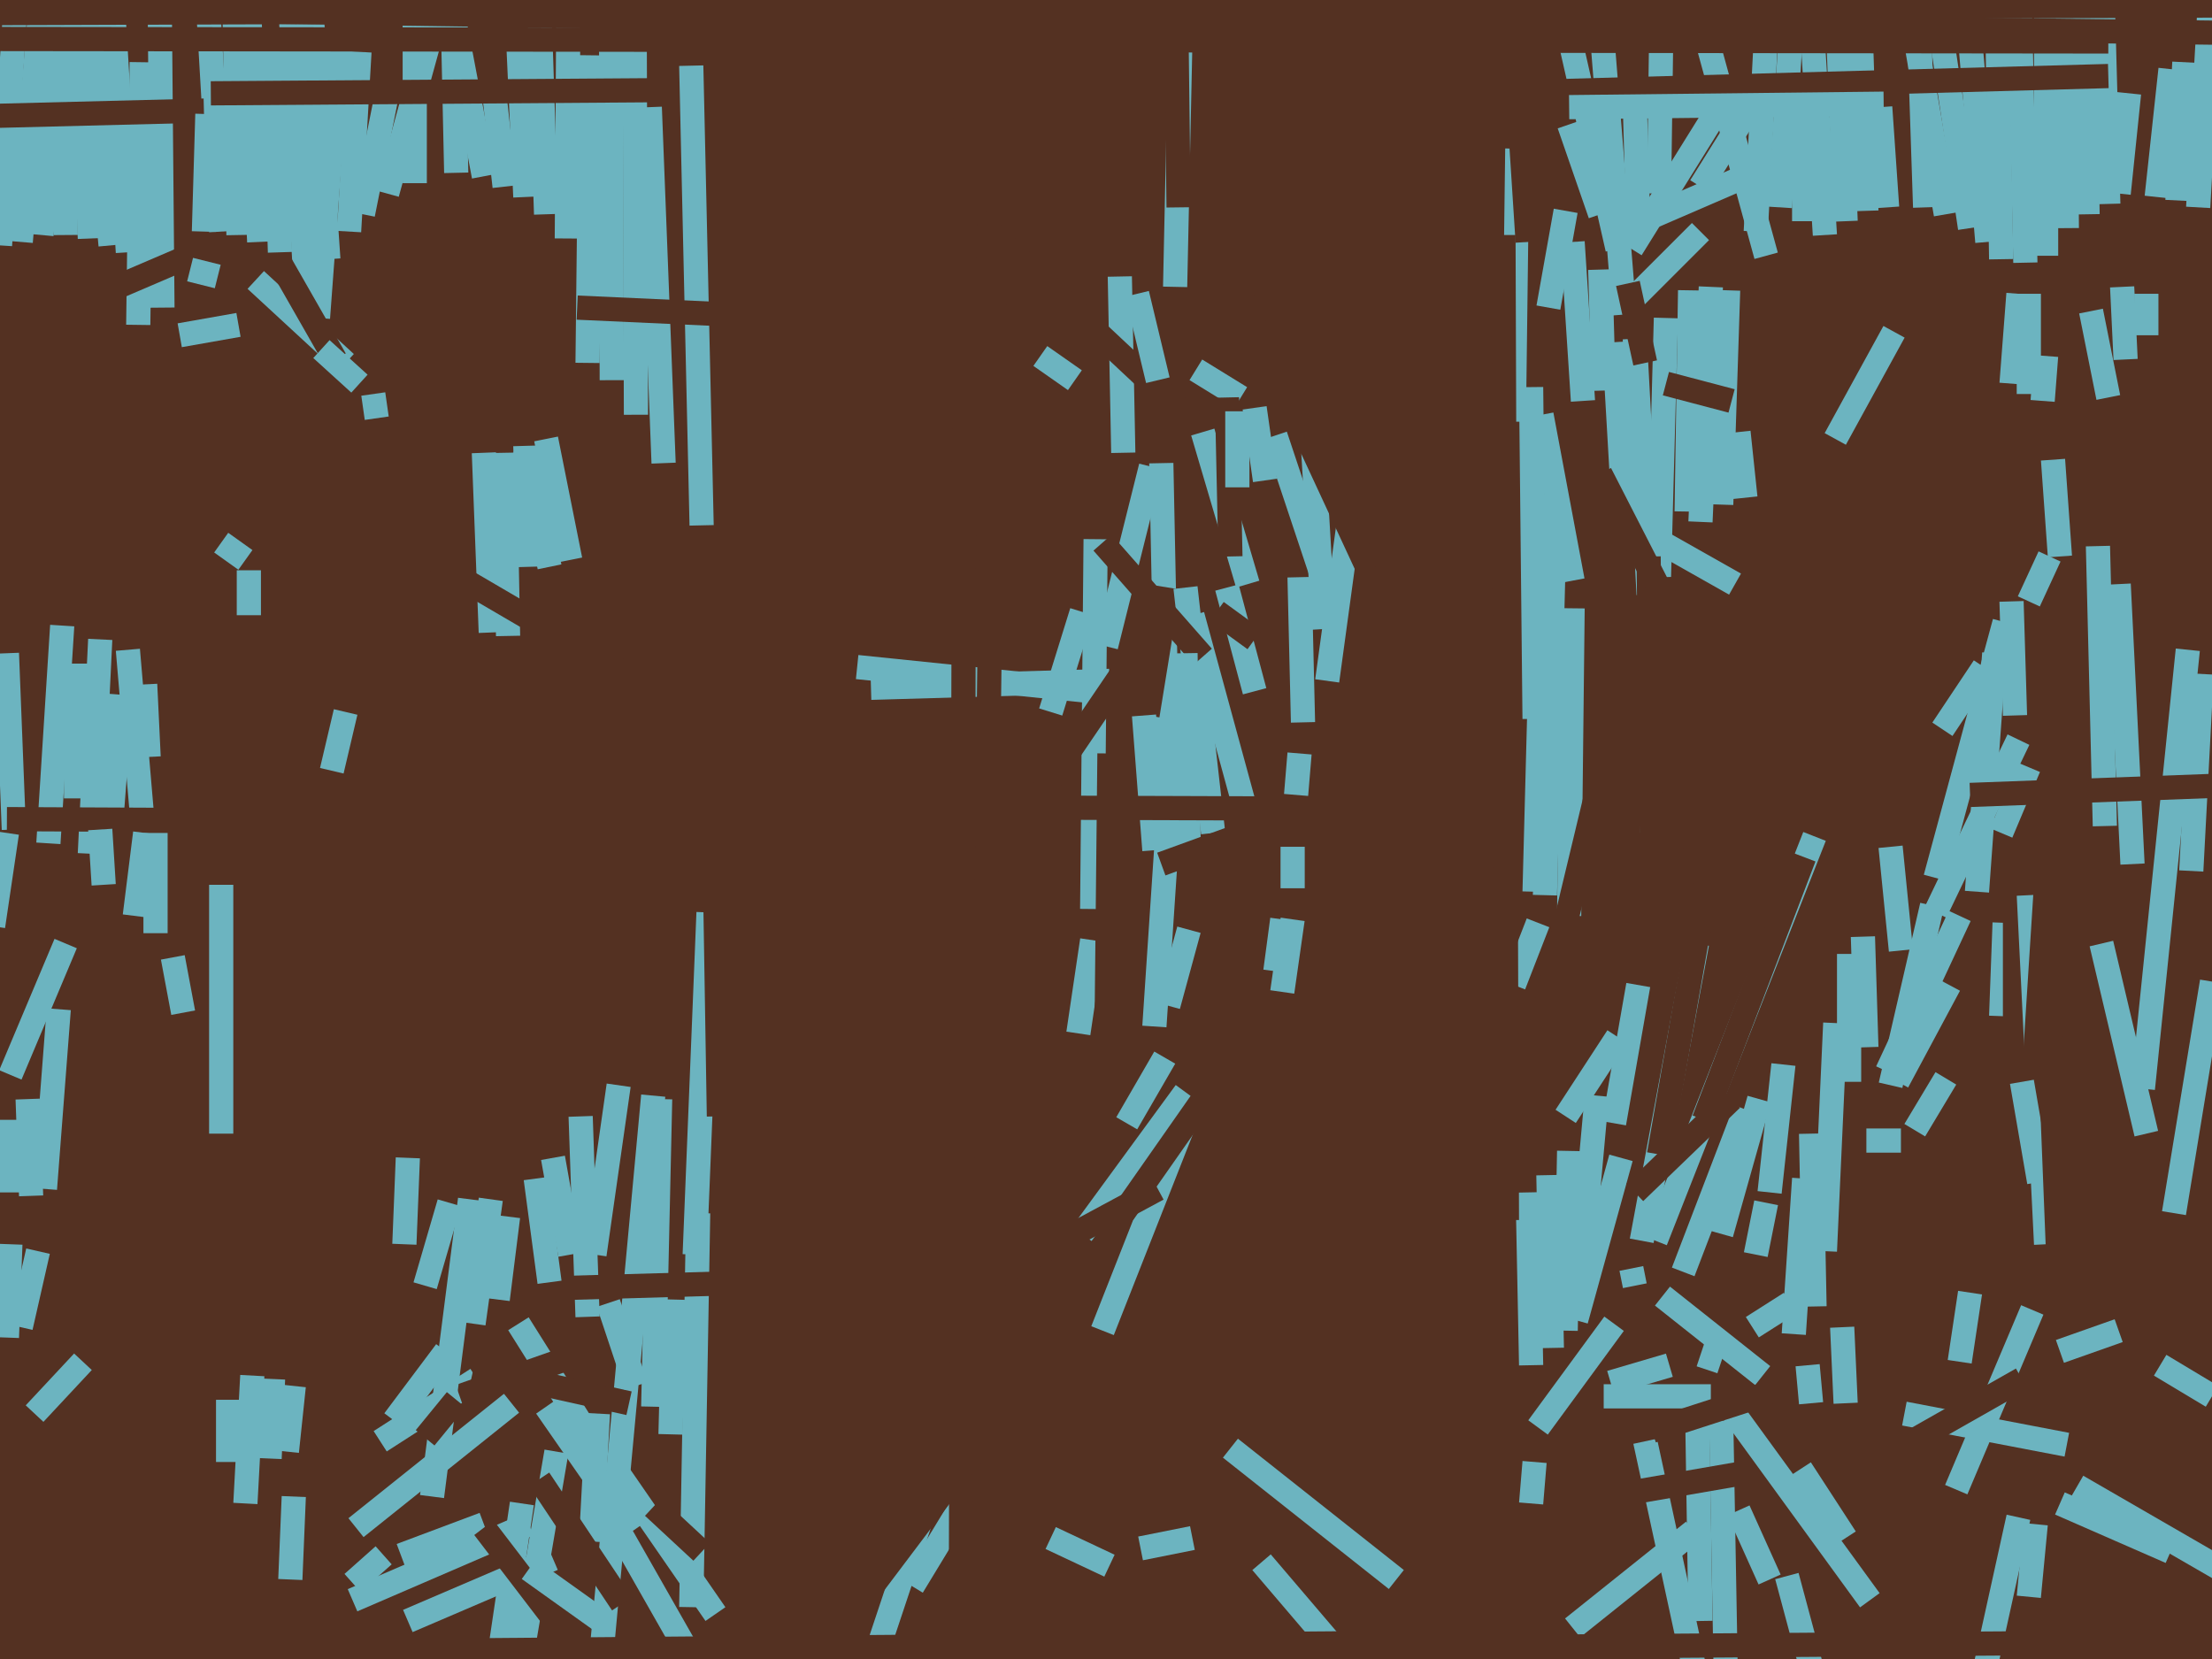 <svg xmlns="http://www.w3.org/2000/svg" width="640px" height="480px">
  <rect width="640" height="480" fill="rgb(84,49,34)"/>
  <line x1="495" y1="83" x2="492" y2="151" style="stroke:rgb(108,180,192);stroke-width:7"/>
  <line x1="355" y1="170" x2="363" y2="200" style="stroke:rgb(108,180,192);stroke-width:7"/>
  <line x1="19" y1="-71" x2="32" y2="71" style="stroke:rgb(108,180,192);stroke-width:7"/>
  <line x1="507" y1="384" x2="518" y2="377" style="stroke:rgb(108,180,192);stroke-width:7"/>
  <line x1="505" y1="321" x2="487" y2="368" style="stroke:rgb(108,180,192);stroke-width:7"/>
  <line x1="562" y1="-83" x2="575" y2="70" style="stroke:rgb(108,180,192);stroke-width:7"/>
  <line x1="455" y1="176" x2="454" y2="265" style="stroke:rgb(108,180,192);stroke-width:7"/>
  <line x1="138" y1="399" x2="110" y2="417" style="stroke:rgb(108,180,192);stroke-width:7"/>
  <line x1="321" y1="197" x2="252" y2="199" style="stroke:rgb(108,180,192);stroke-width:7"/>
  <line x1="73" y1="398" x2="71" y2="435" style="stroke:rgb(108,180,192);stroke-width:7"/>
  <line x1="454" y1="36" x2="463" y2="62" style="stroke:rgb(108,180,192);stroke-width:7"/>
  <line x1="489" y1="84" x2="488" y2="148" style="stroke:rgb(108,180,192);stroke-width:7"/>
  <line x1="592" y1="103" x2="591" y2="116" style="stroke:rgb(108,180,192);stroke-width:7"/>
  <line x1="371" y1="266" x2="369" y2="281" style="stroke:rgb(108,180,192);stroke-width:7"/>
  <line x1="443" y1="112" x2="444" y2="208" style="stroke:rgb(108,180,192);stroke-width:7"/>
  <line x1="66" y1="405" x2="66" y2="423" style="stroke:rgb(108,180,192);stroke-width:7"/>
  <line x1="613" y1="385" x2="596" y2="391" style="stroke:rgb(108,180,192);stroke-width:7"/>
  <line x1="144" y1="376" x2="147" y2="352" style="stroke:rgb(108,180,192);stroke-width:7"/>
  <line x1="584" y1="-18" x2="586" y2="76" style="stroke:rgb(108,180,192);stroke-width:7"/>
  <line x1="500" y1="27" x2="472" y2="72" style="stroke:rgb(108,180,192);stroke-width:7"/>
  <line x1="304" y1="445" x2="321" y2="453" style="stroke:rgb(108,180,192);stroke-width:7"/>
  <line x1="176" y1="-440" x2="177" y2="110" style="stroke:rgb(108,180,192);stroke-width:7"/>
  <line x1="79" y1="399" x2="78" y2="422" style="stroke:rgb(108,180,192);stroke-width:7"/>
  <line x1="336" y1="134" x2="338" y2="233" style="stroke:rgb(108,180,192);stroke-width:7"/>
  <line x1="41" y1="18" x2="40" y2="94" style="stroke:rgb(108,180,192);stroke-width:7"/>
  <line x1="535" y1="-98" x2="540" y2="61" style="stroke:rgb(108,180,192);stroke-width:7"/>
  <line x1="205" y1="264" x2="201" y2="363" style="stroke:rgb(108,180,192);stroke-width:7"/>
  <line x1="160" y1="451" x2="118" y2="469" style="stroke:rgb(108,180,192);stroke-width:7"/>
  <line x1="374" y1="245" x2="374" y2="257" style="stroke:rgb(108,180,192);stroke-width:7"/>
  <line x1="160" y1="335" x2="165" y2="363" style="stroke:rgb(108,180,192);stroke-width:7"/>
  <line x1="338" y1="170" x2="332" y2="207" style="stroke:rgb(84,49,34);stroke-width:7"/>
  <line x1="340" y1="207" x2="334" y2="297" style="stroke:rgb(108,180,192);stroke-width:7"/>
  <line x1="503" y1="125" x2="505" y2="144" style="stroke:rgb(108,180,192);stroke-width:7"/>
  <line x1="142" y1="347" x2="137" y2="383" style="stroke:rgb(108,180,192);stroke-width:7"/>
  <line x1="607" y1="-50" x2="610" y2="59" style="stroke:rgb(108,180,192);stroke-width:7"/>
  <line x1="281" y1="431" x2="264" y2="459" style="stroke:rgb(108,180,192);stroke-width:7"/>
  <line x1="44" y1="-249" x2="47" y2="89" style="stroke:rgb(108,180,192);stroke-width:7"/>
  <line x1="640" y1="284" x2="629" y2="351" style="stroke:rgb(108,180,192);stroke-width:7"/>
  <line x1="78" y1="-108" x2="89" y2="93" style="stroke:rgb(108,180,192);stroke-width:7"/>
  <line x1="343" y1="170" x2="351" y2="241" style="stroke:rgb(108,180,192);stroke-width:7"/>
  <line x1="380" y1="131" x2="383" y2="182" style="stroke:rgb(108,180,192);stroke-width:7"/>
  <line x1="100" y1="206" x2="96" y2="223" style="stroke:rgb(108,180,192);stroke-width:7"/>
  <line x1="98" y1="11" x2="92" y2="92" style="stroke:rgb(108,180,192);stroke-width:7"/>
  <line x1="64" y1="157" x2="71" y2="162" style="stroke:rgb(108,180,192);stroke-width:7"/>
  <line x1="130" y1="348" x2="123" y2="372" style="stroke:rgb(108,180,192);stroke-width:7"/>
  <line x1="118" y1="335" x2="117" y2="360" style="stroke:rgb(108,180,192);stroke-width:7"/>
  <line x1="594" y1="133" x2="596" y2="161" style="stroke:rgb(108,180,192);stroke-width:7"/>
  <line x1="482" y1="92" x2="478" y2="241" style="stroke:rgb(108,180,192);stroke-width:7"/>
  <line x1="317" y1="156" x2="316" y2="263" style="stroke:rgb(108,180,192);stroke-width:7"/>
  <line x1="505" y1="51" x2="468" y2="67" style="stroke:rgb(108,180,192);stroke-width:7"/>
  <line x1="625" y1="395" x2="640" y2="404" style="stroke:rgb(108,180,192);stroke-width:7"/>
  <line x1="509" y1="318" x2="498" y2="357" style="stroke:rgb(108,180,192);stroke-width:7"/>
  <line x1="42" y1="198" x2="43" y2="219" style="stroke:rgb(108,180,192);stroke-width:7"/>
  <line x1="467" y1="99" x2="470" y2="151" style="stroke:rgb(108,180,192);stroke-width:7"/>
  <line x1="173" y1="409" x2="171" y2="446" style="stroke:rgb(108,180,192);stroke-width:7"/>
  <line x1="74" y1="81" x2="100" y2="105" style="stroke:rgb(108,180,192);stroke-width:7"/>
  <line x1="76" y1="65" x2="20" y2="89" style="stroke:rgb(84,49,34);stroke-width:7"/>
  <line x1="483" y1="395" x2="466" y2="400" style="stroke:rgb(108,180,192);stroke-width:7"/>
  <line x1="37" y1="188" x2="41" y2="235" style="stroke:rgb(108,180,192);stroke-width:7"/>
  <line x1="3" y1="360" x2="2" y2="387" style="stroke:rgb(108,180,192);stroke-width:7"/>
  <line x1="597" y1="-70" x2="598" y2="66" style="stroke:rgb(108,180,192);stroke-width:7"/>
  <line x1="150" y1="383" x2="172" y2="418" style="stroke:rgb(108,180,192);stroke-width:7"/>
  <line x1="476" y1="417" x2="505" y2="551" style="stroke:rgb(108,180,192);stroke-width:7"/>
  <line x1="592" y1="-3" x2="592" y2="74" style="stroke:rgb(108,180,192);stroke-width:7"/>
  <line x1="383" y1="168" x2="369" y2="126" style="stroke:rgb(108,180,192);stroke-width:7"/>
  <line x1="491" y1="273" x2="475" y2="359" style="stroke:rgb(108,180,192);stroke-width:7"/>
  <line x1="104" y1="15" x2="101" y2="67" style="stroke:rgb(108,180,192);stroke-width:7"/>
  <line x1="549" y1="-19" x2="563" y2="62" style="stroke:rgb(108,180,192);stroke-width:7"/>
  <line x1="517" y1="456" x2="539" y2="538" style="stroke:rgb(108,180,192);stroke-width:7"/>
  <line x1="593" y1="161" x2="587" y2="174" style="stroke:rgb(108,180,192);stroke-width:7"/>
  <line x1="18" y1="181" x2="14" y2="244" style="stroke:rgb(108,180,192);stroke-width:7"/>
  <line x1="18" y1="-63" x2="19" y2="68" style="stroke:rgb(108,180,192);stroke-width:7"/>
  <line x1="72" y1="165" x2="72" y2="178" style="stroke:rgb(108,180,192);stroke-width:7"/>
  <line x1="616" y1="27" x2="613" y2="56" style="stroke:rgb(108,180,192);stroke-width:7"/>
  <line x1="376" y1="218" x2="375" y2="230" style="stroke:rgb(108,180,192);stroke-width:7"/>
  <line x1="140" y1="131" x2="142" y2="183" style="stroke:rgb(108,180,192);stroke-width:7"/>
  <line x1="444" y1="423" x2="443" y2="435" style="stroke:rgb(108,180,192);stroke-width:7"/>
  <line x1="129" y1="391" x2="114" y2="411" style="stroke:rgb(108,180,192);stroke-width:7"/>
  <line x1="168" y1="323" x2="170" y2="381" style="stroke:rgb(108,180,192);stroke-width:7"/>
  <line x1="85" y1="401" x2="83" y2="420" style="stroke:rgb(108,180,192);stroke-width:7"/>
  <line x1="598" y1="418" x2="551" y2="409" style="stroke:rgb(108,180,192);stroke-width:7"/>
  <line x1="345" y1="178" x2="360" y2="233" style="stroke:rgb(108,180,192);stroke-width:7"/>
  <line x1="614" y1="83" x2="615" y2="104" style="stroke:rgb(108,180,192);stroke-width:7"/>
  <line x1="500" y1="84" x2="498" y2="146" style="stroke:rgb(108,180,192);stroke-width:7"/>
  <line x1="151" y1="435" x2="143" y2="489" style="stroke:rgb(108,180,192);stroke-width:7"/>
  <line x1="112" y1="27" x2="105" y2="62" style="stroke:rgb(108,180,192);stroke-width:7"/>
  <line x1="563" y1="312" x2="554" y2="327" style="stroke:rgb(108,180,192);stroke-width:7"/>
  <line x1="605" y1="90" x2="610" y2="115" style="stroke:rgb(108,180,192);stroke-width:7"/>
  <line x1="146" y1="131" x2="147" y2="184" style="stroke:rgb(108,180,192);stroke-width:7"/>
  <line x1="330" y1="448" x2="345" y2="445" style="stroke:rgb(108,180,192);stroke-width:7"/>
  <line x1="346" y1="107" x2="359" y2="115" style="stroke:rgb(108,180,192);stroke-width:7"/>
  <line x1="331" y1="207" x2="334" y2="246" style="stroke:rgb(108,180,192);stroke-width:7"/>
  <line x1="301" y1="103" x2="311" y2="110" style="stroke:rgb(108,180,192);stroke-width:7"/>
  <line x1="2" y1="189" x2="4" y2="240" style="stroke:rgb(108,180,192);stroke-width:7"/>
  <line x1="55" y1="78" x2="63" y2="80" style="stroke:rgb(108,180,192);stroke-width:7"/>
  <line x1="580" y1="267" x2="579" y2="294" style="stroke:rgb(108,180,192);stroke-width:7"/>
  <line x1="345" y1="319" x2="319" y2="385" style="stroke:rgb(108,180,192);stroke-width:7"/>
  <line x1="343" y1="-58" x2="340" y2="83" style="stroke:rgb(108,180,192);stroke-width:7"/>
  <line x1="33" y1="-252" x2="6" y2="70" style="stroke:rgb(108,180,192);stroke-width:7"/>
  <line x1="73" y1="62" x2="97" y2="104" style="stroke:rgb(84,49,34);stroke-width:7"/>
  <line x1="143" y1="27" x2="146" y2="54" style="stroke:rgb(108,180,192);stroke-width:7"/>
  <line x1="50" y1="277" x2="53" y2="293" style="stroke:rgb(108,180,192);stroke-width:7"/>
  <line x1="637" y1="195" x2="634" y2="252" style="stroke:rgb(108,180,192);stroke-width:7"/>
  <line x1="116" y1="450" x2="140" y2="441" style="stroke:rgb(108,180,192);stroke-width:7"/>
  <line x1="524" y1="328" x2="525" y2="378" style="stroke:rgb(108,180,192);stroke-width:7"/>
  <line x1="120" y1="-5" x2="120" y2="53" style="stroke:rgb(108,180,192);stroke-width:7"/>
  <line x1="511" y1="348" x2="508" y2="363" style="stroke:rgb(108,180,192);stroke-width:7"/>
  <line x1="130" y1="-41" x2="132" y2="50" style="stroke:rgb(108,180,192);stroke-width:7"/>
  <line x1="316" y1="200" x2="248" y2="193" style="stroke:rgb(108,180,192);stroke-width:7"/>
  <line x1="22" y1="-42" x2="12" y2="68" style="stroke:rgb(108,180,192);stroke-width:7"/>
  <line x1="337" y1="306" x2="326" y2="325" style="stroke:rgb(108,180,192);stroke-width:7"/>
  <line x1="79" y1="10" x2="81" y2="73" style="stroke:rgb(108,180,192);stroke-width:7"/>
  <line x1="72" y1="1" x2="75" y2="70" style="stroke:rgb(108,180,192);stroke-width:7"/>
  <line x1="491" y1="405" x2="492" y2="469" style="stroke:rgb(108,180,192);stroke-width:7"/>
  <line x1="481" y1="167" x2="484" y2="264" style="stroke:rgb(84,49,34);stroke-width:7"/>
  <line x1="152" y1="129" x2="153" y2="164" style="stroke:rgb(108,180,192);stroke-width:7"/>
  <line x1="507" y1="30" x2="492" y2="54" style="stroke:rgb(108,180,192);stroke-width:7"/>
  <line x1="161" y1="420" x2="139" y2="549" style="stroke:rgb(108,180,192);stroke-width:7"/>
  <line x1="587" y1="222" x2="579" y2="241" style="stroke:rgb(108,180,192);stroke-width:7"/>
  <line x1="464" y1="221" x2="446" y2="296" style="stroke:rgb(84,49,34);stroke-width:7"/>
  <line x1="171" y1="16" x2="170" y2="105" style="stroke:rgb(108,180,192);stroke-width:7"/>
  <line x1="333" y1="135" x2="320" y2="187" style="stroke:rgb(108,180,192);stroke-width:7"/>
  <line x1="316" y1="272" x2="312" y2="299" style="stroke:rgb(108,180,192);stroke-width:7"/>
  <line x1="621" y1="85" x2="621" y2="97" style="stroke:rgb(108,180,192);stroke-width:7"/>
  <line x1="584" y1="85" x2="582" y2="111" style="stroke:rgb(108,180,192);stroke-width:7"/>
  <line x1="567" y1="265" x2="546" y2="310" style="stroke:rgb(108,180,192);stroke-width:7"/>
  <line x1="148" y1="406" x2="103" y2="442" style="stroke:rgb(108,180,192);stroke-width:7"/>
  <line x1="472" y1="87" x2="492" y2="67" style="stroke:rgb(108,180,192);stroke-width:7"/>
  <line x1="363" y1="118" x2="366" y2="139" style="stroke:rgb(108,180,192);stroke-width:7"/>
  <line x1="35" y1="201" x2="32" y2="240" style="stroke:rgb(108,180,192);stroke-width:7"/>
  <line x1="589" y1="441" x2="587" y2="462" style="stroke:rgb(108,180,192);stroke-width:7"/>
  <line x1="330" y1="187" x2="294" y2="240" style="stroke:rgb(84,49,34);stroke-width:7"/>
  <line x1="463" y1="78" x2="464" y2="113" style="stroke:rgb(108,180,192);stroke-width:7"/>
  <line x1="481" y1="375" x2="510" y2="398" style="stroke:rgb(108,180,192);stroke-width:7"/>
  <line x1="344" y1="269" x2="338" y2="291" style="stroke:rgb(108,180,192);stroke-width:7"/>
  <line x1="14" y1="-239" x2="26" y2="69" style="stroke:rgb(108,180,192);stroke-width:7"/>
  <line x1="19" y1="273" x2="3" y2="311" style="stroke:rgb(108,180,192);stroke-width:7"/>
  <line x1="374" y1="266" x2="371" y2="287" style="stroke:rgb(108,180,192);stroke-width:7"/>
  <line x1="650" y1="-186" x2="636" y2="60" style="stroke:rgb(108,180,192);stroke-width:7"/>
  <line x1="153" y1="441" x2="102" y2="463" style="stroke:rgb(108,180,192);stroke-width:7"/>
  <line x1="473" y1="30" x2="474" y2="65" style="stroke:rgb(108,180,192);stroke-width:7"/>
  <line x1="545" y1="-301" x2="557" y2="60" style="stroke:rgb(108,180,192);stroke-width:7"/>
  <line x1="171" y1="511" x2="189" y2="317" style="stroke:rgb(108,180,192);stroke-width:7"/>
  <line x1="498" y1="411" x2="500" y2="523" style="stroke:rgb(108,180,192);stroke-width:7"/>
  <line x1="583" y1="258" x2="583" y2="323" style="stroke:rgb(84,49,34);stroke-width:7"/>
  <line x1="584" y1="439" x2="569" y2="507" style="stroke:rgb(108,180,192);stroke-width:7"/>
  <line x1="473" y1="98" x2="477" y2="172" style="stroke:rgb(108,180,192);stroke-width:7"/>
  <line x1="348" y1="190" x2="319" y2="157" style="stroke:rgb(84,49,34);stroke-width:7"/>
  <line x1="59" y1="-19" x2="64" y2="67" style="stroke:rgb(108,180,192);stroke-width:7"/>
  <line x1="343" y1="189" x2="344" y2="249" style="stroke:rgb(108,180,192);stroke-width:7"/>
  <line x1="183" y1="-185" x2="184" y2="120" style="stroke:rgb(108,180,192);stroke-width:7"/>
  <line x1="608" y1="273" x2="621" y2="328" style="stroke:rgb(108,180,192);stroke-width:7"/>
  <line x1="482" y1="-88" x2="480" y2="56" style="stroke:rgb(108,180,192);stroke-width:7"/>
  <line x1="202" y1="351" x2="200" y2="465" style="stroke:rgb(108,180,192);stroke-width:7"/>
  <line x1="266" y1="441" x2="254" y2="477" style="stroke:rgb(108,180,192);stroke-width:7"/>
  <line x1="128" y1="-2" x2="112" y2="56" style="stroke:rgb(108,180,192);stroke-width:7"/>
  <line x1="516" y1="308" x2="512" y2="345" style="stroke:rgb(108,180,192);stroke-width:7"/>
  <line x1="479" y1="156" x2="502" y2="169" style="stroke:rgb(108,180,192);stroke-width:7"/>
  <line x1="126" y1="163" x2="179" y2="194" style="stroke:rgb(84,49,34);stroke-width:7"/>
  <line x1="453" y1="61" x2="448" y2="89" style="stroke:rgb(108,180,192);stroke-width:7"/>
  <line x1="156" y1="428" x2="180" y2="464" style="stroke:rgb(84,49,34);stroke-width:7"/>
  <line x1="467" y1="383" x2="445" y2="413" style="stroke:rgb(108,180,192);stroke-width:7"/>
  <line x1="150" y1="13" x2="152" y2="57" style="stroke:rgb(108,180,192);stroke-width:7"/>
  <line x1="324" y1="80" x2="325" y2="131" style="stroke:rgb(108,180,192);stroke-width:7"/>
  <line x1="496" y1="243" x2="480" y2="334" style="stroke:rgb(84,49,34);stroke-width:7"/>
  <line x1="468" y1="300" x2="453" y2="323" style="stroke:rgb(108,180,192);stroke-width:7"/>
  <line x1="633" y1="188" x2="620" y2="315" style="stroke:rgb(108,180,192);stroke-width:7"/>
  <line x1="179" y1="314" x2="172" y2="363" style="stroke:rgb(108,180,192);stroke-width:7"/>
  <line x1="27" y1="-92" x2="37" y2="73" style="stroke:rgb(108,180,192);stroke-width:7"/>
  <line x1="448" y1="340" x2="449" y2="390" style="stroke:rgb(108,180,192);stroke-width:7"/>
  <line x1="601" y1="-117" x2="604" y2="62" style="stroke:rgb(108,180,192);stroke-width:7"/>
  <line x1="531" y1="296" x2="528" y2="362" style="stroke:rgb(108,180,192);stroke-width:7"/>
  <line x1="22" y1="-270" x2="0" y2="71" style="stroke:rgb(108,180,192);stroke-width:7"/>
  <line x1="455" y1="70" x2="458" y2="116" style="stroke:rgb(108,180,192);stroke-width:7"/>
  <line x1="588" y1="379" x2="566" y2="431" style="stroke:rgb(108,180,192);stroke-width:7"/>
  <line x1="587" y1="259" x2="592" y2="360" style="stroke:rgb(108,180,192);stroke-width:7"/>
  <line x1="390" y1="153" x2="384" y2="197" style="stroke:rgb(108,180,192);stroke-width:7"/>
  <line x1="152" y1="130" x2="159" y2="164" style="stroke:rgb(108,180,192);stroke-width:7"/>
  <line x1="29" y1="185" x2="26" y2="247" style="stroke:rgb(108,180,192);stroke-width:7"/>
  <line x1="519" y1="-4" x2="515" y2="60" style="stroke:rgb(108,180,192);stroke-width:7"/>
  <line x1="358" y1="242" x2="336" y2="250" style="stroke:rgb(84,49,34);stroke-width:7"/>
  <line x1="587" y1="85" x2="587" y2="114" style="stroke:rgb(108,180,192);stroke-width:7"/>
  <line x1="462" y1="317" x2="457" y2="372" style="stroke:rgb(108,180,192);stroke-width:7"/>
  <line x1="292" y1="-261" x2="282" y2="530" style="stroke:rgb(84,49,34);stroke-width:7"/>
  <line x1="503" y1="437" x2="512" y2="457" style="stroke:rgb(108,180,192);stroke-width:7"/>
  <line x1="137" y1="396" x2="182" y2="406" style="stroke:rgb(84,49,34);stroke-width:7"/>
  <line x1="66" y1="-103" x2="69" y2="68" style="stroke:rgb(108,180,192);stroke-width:7"/>
  <line x1="207" y1="262" x2="208" y2="323" style="stroke:rgb(84,49,34);stroke-width:7"/>
  <line x1="113" y1="-91" x2="140" y2="51" style="stroke:rgb(108,180,192);stroke-width:7"/>
  <line x1="613" y1="169" x2="617" y2="250" style="stroke:rgb(108,180,192);stroke-width:7"/>
  <line x1="691" y1="482" x2="601" y2="430" style="stroke:rgb(108,180,192);stroke-width:7"/>
  <line x1="607" y1="158" x2="609" y2="239" style="stroke:rgb(108,180,192);stroke-width:7"/>
  <line x1="550" y1="330" x2="540" y2="330" style="stroke:rgb(108,180,192);stroke-width:7"/>
  <line x1="453" y1="6" x2="468" y2="72" style="stroke:rgb(108,180,192);stroke-width:7"/>
  <line x1="64" y1="256" x2="64" y2="328" style="stroke:rgb(108,180,192);stroke-width:7"/>
  <line x1="281" y1="62" x2="345" y2="122" style="stroke:rgb(84,49,34);stroke-width:7"/>
  <line x1="178" y1="425" x2="207" y2="467" style="stroke:rgb(108,180,192);stroke-width:7"/>
  <line x1="85" y1="-72" x2="95" y2="75" style="stroke:rgb(108,180,192);stroke-width:7"/>
  <line x1="462" y1="-9" x2="470" y2="91" style="stroke:rgb(108,180,192);stroke-width:7"/>
  <line x1="513" y1="-29" x2="508" y2="67" style="stroke:rgb(108,180,192);stroke-width:7"/>
  <line x1="523" y1="423" x2="471" y2="432" style="stroke:rgb(84,49,34);stroke-width:7"/>
  <line x1="495" y1="404" x2="464" y2="404" style="stroke:rgb(108,180,192);stroke-width:7"/>
  <line x1="525" y1="242" x2="479" y2="359" style="stroke:rgb(108,180,192);stroke-width:7"/>
  <line x1="165" y1="-81" x2="164" y2="69" style="stroke:rgb(108,180,192);stroke-width:7"/>
  <line x1="339" y1="-104" x2="341" y2="60" style="stroke:rgb(84,49,34);stroke-width:7"/>
  <line x1="191" y1="318" x2="189" y2="407" style="stroke:rgb(108,180,192);stroke-width:7"/>
  <line x1="544" y1="31" x2="546" y2="60" style="stroke:rgb(108,180,192);stroke-width:7"/>
  <line x1="541" y1="-129" x2="570" y2="66" style="stroke:rgb(108,180,192);stroke-width:7"/>
  <line x1="343" y1="316" x2="313" y2="357" style="stroke:rgb(108,180,192);stroke-width:7"/>
  <line x1="452" y1="-141" x2="511" y2="74" style="stroke:rgb(108,180,192);stroke-width:7"/>
  <line x1="352" y1="177" x2="363" y2="185" style="stroke:rgb(84,49,34);stroke-width:7"/>
  <line x1="174" y1="434" x2="207" y2="492" style="stroke:rgb(108,180,192);stroke-width:7"/>
  <line x1="151" y1="373" x2="257" y2="370" style="stroke:rgb(84,49,34);stroke-width:7"/>
  <line x1="509" y1="-238" x2="528" y2="68" style="stroke:rgb(108,180,192);stroke-width:7"/>
  <line x1="313" y1="177" x2="304" y2="206" style="stroke:rgb(108,180,192);stroke-width:7"/>
  <line x1="335" y1="344" x2="283" y2="372" style="stroke:rgb(84,49,34);stroke-width:7"/>
  <line x1="11" y1="362" x2="6" y2="384" style="stroke:rgb(108,180,192);stroke-width:7"/>
  <line x1="24" y1="394" x2="10" y2="409" style="stroke:rgb(108,180,192);stroke-width:7"/>
  <line x1="155" y1="-31" x2="158" y2="62" style="stroke:rgb(108,180,192);stroke-width:7"/>
  <line x1="219" y1="238" x2="2" y2="237" style="stroke:rgb(84,49,34);stroke-width:7"/>
  <line x1="574" y1="-234" x2="579" y2="75" style="stroke:rgb(108,180,192);stroke-width:7"/>
  <line x1="548" y1="96" x2="531" y2="127" style="stroke:rgb(108,180,192);stroke-width:7"/>
  <line x1="522" y1="-239" x2="534" y2="64" style="stroke:rgb(108,180,192);stroke-width:7"/>
  <line x1="533" y1="384" x2="534" y2="406" style="stroke:rgb(108,180,192);stroke-width:7"/>
  <line x1="442" y1="345" x2="443" y2="395" style="stroke:rgb(108,180,192);stroke-width:7"/>
  <line x1="446" y1="120" x2="455" y2="168" style="stroke:rgb(108,180,192);stroke-width:7"/>
  <line x1="61" y1="27" x2="203" y2="26" style="stroke:rgb(84,49,34);stroke-width:7"/>
  <line x1="-60" y1="35" x2="59" y2="32" style="stroke:rgb(84,49,34);stroke-width:7"/>
  <line x1="610" y1="22" x2="428" y2="27" style="stroke:rgb(84,49,34);stroke-width:7"/>
  <line x1="348" y1="125" x2="361" y2="169" style="stroke:rgb(108,180,192);stroke-width:7"/>
  <line x1="501" y1="408" x2="541" y2="463" style="stroke:rgb(108,180,192);stroke-width:7"/>
  <line x1="280" y1="-238" x2="278" y2="465" style="stroke:rgb(84,49,34);stroke-width:7"/>
  <line x1="42" y1="241" x2="39" y2="265" style="stroke:rgb(108,180,192);stroke-width:7"/>
  <line x1="454" y1="333" x2="453" y2="385" style="stroke:rgb(108,180,192);stroke-width:7"/>
  <line x1="170" y1="391" x2="133" y2="404" style="stroke:rgb(84,49,34);stroke-width:7"/>
  <line x1="200" y1="19" x2="203" y2="152" style="stroke:rgb(108,180,192);stroke-width:7"/>
  <line x1="471" y1="82" x2="476" y2="105" style="stroke:rgb(84,49,34);stroke-width:7"/>
  <line x1="-21" y1="2" x2="405" y2="8" style="stroke:rgb(84,49,34);stroke-width:7"/>
  <line x1="356" y1="419" x2="404" y2="457" style="stroke:rgb(108,180,192);stroke-width:7"/>
  <line x1="353" y1="311" x2="325" y2="351" style="stroke:rgb(84,49,34);stroke-width:7"/>
  <line x1="628" y1="20" x2="624" y2="57" style="stroke:rgb(108,180,192);stroke-width:7"/>
  <line x1="195" y1="376" x2="194" y2="415" style="stroke:rgb(108,180,192);stroke-width:7"/>
  <line x1="577" y1="189" x2="572" y2="258" style="stroke:rgb(108,180,192);stroke-width:7"/>
  <line x1="287" y1="413" x2="241" y2="474" style="stroke:rgb(84,49,34);stroke-width:7"/>
  <line x1="446" y1="182" x2="444" y2="258" style="stroke:rgb(108,180,192);stroke-width:7"/>
  <line x1="329" y1="85" x2="335" y2="110" style="stroke:rgb(108,180,192);stroke-width:7"/>
  <line x1="472" y1="367" x2="473" y2="372" style="stroke:rgb(108,180,192);stroke-width:7"/>
  <line x1="85" y1="433" x2="84" y2="457" style="stroke:rgb(108,180,192);stroke-width:7"/>
  <line x1="108" y1="114" x2="109" y2="121" style="stroke:rgb(108,180,192);stroke-width:7"/>
  <line x1="158" y1="407" x2="183" y2="443" style="stroke:rgb(108,180,192);stroke-width:7"/>
  <line x1="394" y1="486" x2="365" y2="452" style="stroke:rgb(108,180,192);stroke-width:7"/>
  <line x1="355" y1="115" x2="356" y2="161" style="stroke:rgb(84,49,34);stroke-width:7"/>
  <line x1="140" y1="442" x2="166" y2="476" style="stroke:rgb(84,49,34);stroke-width:7"/>
  <line x1="153" y1="454" x2="174" y2="469" style="stroke:rgb(108,180,192);stroke-width:7"/>
  <line x1="474" y1="285" x2="467" y2="325" style="stroke:rgb(108,180,192);stroke-width:7"/>
  <line x1="45" y1="241" x2="45" y2="270" style="stroke:rgb(108,180,192);stroke-width:7"/>
  <line x1="29" y1="240" x2="30" y2="256" style="stroke:rgb(108,180,192);stroke-width:7"/>
  <line x1="2" y1="241" x2="-2" y2="268" style="stroke:rgb(108,180,192);stroke-width:7"/>
  <line x1="478" y1="414" x2="512" y2="403" style="stroke:rgb(84,49,34);stroke-width:7"/>
  <line x1="136" y1="347" x2="125" y2="433" style="stroke:rgb(108,180,192);stroke-width:7"/>
  <line x1="686" y1="10" x2="439" y2="7" style="stroke:rgb(84,49,34);stroke-width:7"/>
  <line x1="439" y1="43" x2="438" y2="122" style="stroke:rgb(108,180,192);stroke-width:7"/>
  <line x1="570" y1="374" x2="567" y2="394" style="stroke:rgb(108,180,192);stroke-width:7"/>
  <line x1="321" y1="218" x2="320" y2="314" style="stroke:rgb(84,49,34);stroke-width:7"/>
  <line x1="60" y1="33" x2="59" y2="67" style="stroke:rgb(108,180,192);stroke-width:7"/>
  <line x1="596" y1="435" x2="628" y2="449" style="stroke:rgb(108,180,192);stroke-width:7"/>
  <line x1="632" y1="18" x2="630" y2="58" style="stroke:rgb(108,180,192);stroke-width:7"/>
  <line x1="188" y1="31" x2="192" y2="134" style="stroke:rgb(108,180,192);stroke-width:7"/>
  <line x1="111" y1="450" x2="102" y2="458" style="stroke:rgb(108,180,192);stroke-width:7"/>
  <line x1="358" y1="119" x2="358" y2="141" style="stroke:rgb(108,180,192);stroke-width:7"/>
  <line x1="132" y1="405" x2="123" y2="416" style="stroke:rgb(84,49,34);stroke-width:7"/>
  <line x1="189" y1="436" x2="203" y2="449" style="stroke:rgb(84,49,34);stroke-width:7"/>
  <line x1="521" y1="425" x2="534" y2="445" style="stroke:rgb(108,180,192);stroke-width:7"/>
  <line x1="445" y1="267" x2="438" y2="285" style="stroke:rgb(108,180,192);stroke-width:7"/>
  <line x1="-61" y1="4" x2="816" y2="1" style="stroke:rgb(84,49,34);stroke-width:7"/>
  <line x1="490" y1="443" x2="455" y2="471" style="stroke:rgb(108,180,192);stroke-width:7"/>
  <line x1="522" y1="341" x2="519" y2="386" style="stroke:rgb(108,180,192);stroke-width:7"/>
  <line x1="155" y1="341" x2="159" y2="371" style="stroke:rgb(108,180,192);stroke-width:7"/>
  <line x1="477" y1="161" x2="478" y2="250" style="stroke:rgb(84,49,34);stroke-width:7"/>
  <line x1="22" y1="192" x2="22" y2="231" style="stroke:rgb(108,180,192);stroke-width:7"/>
  <line x1="522" y1="29" x2="522" y2="64" style="stroke:rgb(108,180,192);stroke-width:7"/>
  <line x1="580" y1="180" x2="560" y2="254" style="stroke:rgb(108,180,192);stroke-width:7"/>
  <line x1="176" y1="377" x2="184" y2="401" style="stroke:rgb(108,180,192);stroke-width:7"/>
  <line x1="-53" y1="479" x2="445" y2="475" style="stroke:rgb(84,49,34);stroke-width:7"/>
  <line x1="469" y1="335" x2="456" y2="382" style="stroke:rgb(108,180,192);stroke-width:7"/>
  <line x1="650" y1="475" x2="364" y2="477" style="stroke:rgb(84,49,34);stroke-width:7"/>
  <line x1="584" y1="214" x2="560" y2="264" style="stroke:rgb(108,180,192);stroke-width:7"/>
  <line x1="523" y1="395" x2="524" y2="406" style="stroke:rgb(108,180,192);stroke-width:7"/>
  <line x1="593" y1="240" x2="587" y2="334" style="stroke:rgb(84,49,34);stroke-width:7"/>
  <line x1="17" y1="292" x2="13" y2="344" style="stroke:rgb(108,180,192);stroke-width:7"/>
  <line x1="357" y1="81" x2="396" y2="165" style="stroke:rgb(84,49,34);stroke-width:7"/>
  <line x1="482" y1="111" x2="501" y2="116" style="stroke:rgb(84,49,34);stroke-width:7"/>
  <line x1="8" y1="318" x2="9" y2="346" style="stroke:rgb(108,180,192);stroke-width:7"/>
  <line x1="585" y1="399" x2="548" y2="420" style="stroke:rgb(84,49,34);stroke-width:7"/>
  <line x1="564" y1="285" x2="549" y2="313" style="stroke:rgb(108,180,192);stroke-width:7"/>
  <line x1="582" y1="174" x2="583" y2="207" style="stroke:rgb(108,180,192);stroke-width:7"/>
  <line x1="463" y1="137" x2="484" y2="178" style="stroke:rgb(84,49,34);stroke-width:7"/>
  <line x1="610" y1="12" x2="-246" y2="11" style="stroke:rgb(84,49,34);stroke-width:7"/>
  <line x1="570" y1="230" x2="758" y2="223" style="stroke:rgb(84,49,34);stroke-width:7"/>
  <line x1="435" y1="68" x2="436" y2="353" style="stroke:rgb(84,49,34);stroke-width:7"/>
  <line x1="440" y1="39" x2="442" y2="70" style="stroke:rgb(84,49,34);stroke-width:7"/>
  <line x1="450" y1="143" x2="447" y2="259" style="stroke:rgb(108,180,192);stroke-width:7"/>
  <line x1="492" y1="392" x2="498" y2="394" style="stroke:rgb(108,180,192);stroke-width:7"/>
  <line x1="574" y1="193" x2="562" y2="211" style="stroke:rgb(108,180,192);stroke-width:7"/>
  <line x1="585" y1="313" x2="590" y2="342" style="stroke:rgb(108,180,192);stroke-width:7"/>
  <line x1="522" y1="248" x2="493" y2="324" style="stroke:rgb(84,49,34);stroke-width:7"/>
  <line x1="158" y1="127" x2="165" y2="162" style="stroke:rgb(108,180,192);stroke-width:7"/>
  <line x1="593" y1="300" x2="596" y2="376" style="stroke:rgb(84,49,34);stroke-width:7"/>
  <line x1="545" y1="30" x2="454" y2="31" style="stroke:rgb(108,180,192);stroke-width:7"/>
  <line x1="233" y1="92" x2="167" y2="89" style="stroke:rgb(84,49,34);stroke-width:7"/>
  <line x1="376" y1="167" x2="377" y2="209" style="stroke:rgb(108,180,192);stroke-width:7"/>
  <line x1="394" y1="234" x2="99" y2="233" style="stroke:rgb(84,49,34);stroke-width:7"/>
  <line x1="547" y1="245" x2="550" y2="275" style="stroke:rgb(108,180,192);stroke-width:7"/>
  <line x1="3" y1="324" x2="3" y2="345" style="stroke:rgb(108,180,192);stroke-width:7"/>
  <line x1="69" y1="94" x2="52" y2="97" style="stroke:rgb(108,180,192);stroke-width:7"/>
  <line x1="559" y1="262" x2="547" y2="314" style="stroke:rgb(108,180,192);stroke-width:7"/>
  <line x1="539" y1="271" x2="540" y2="303" style="stroke:rgb(108,180,192);stroke-width:7"/>
  <line x1="93" y1="101" x2="104" y2="111" style="stroke:rgb(108,180,192);stroke-width:7"/>
  <line x1="473" y1="345" x2="501" y2="318" style="stroke:rgb(84,49,34);stroke-width:7"/>
  <line x1="535" y1="276" x2="535" y2="313" style="stroke:rgb(108,180,192);stroke-width:7"/>
</svg>